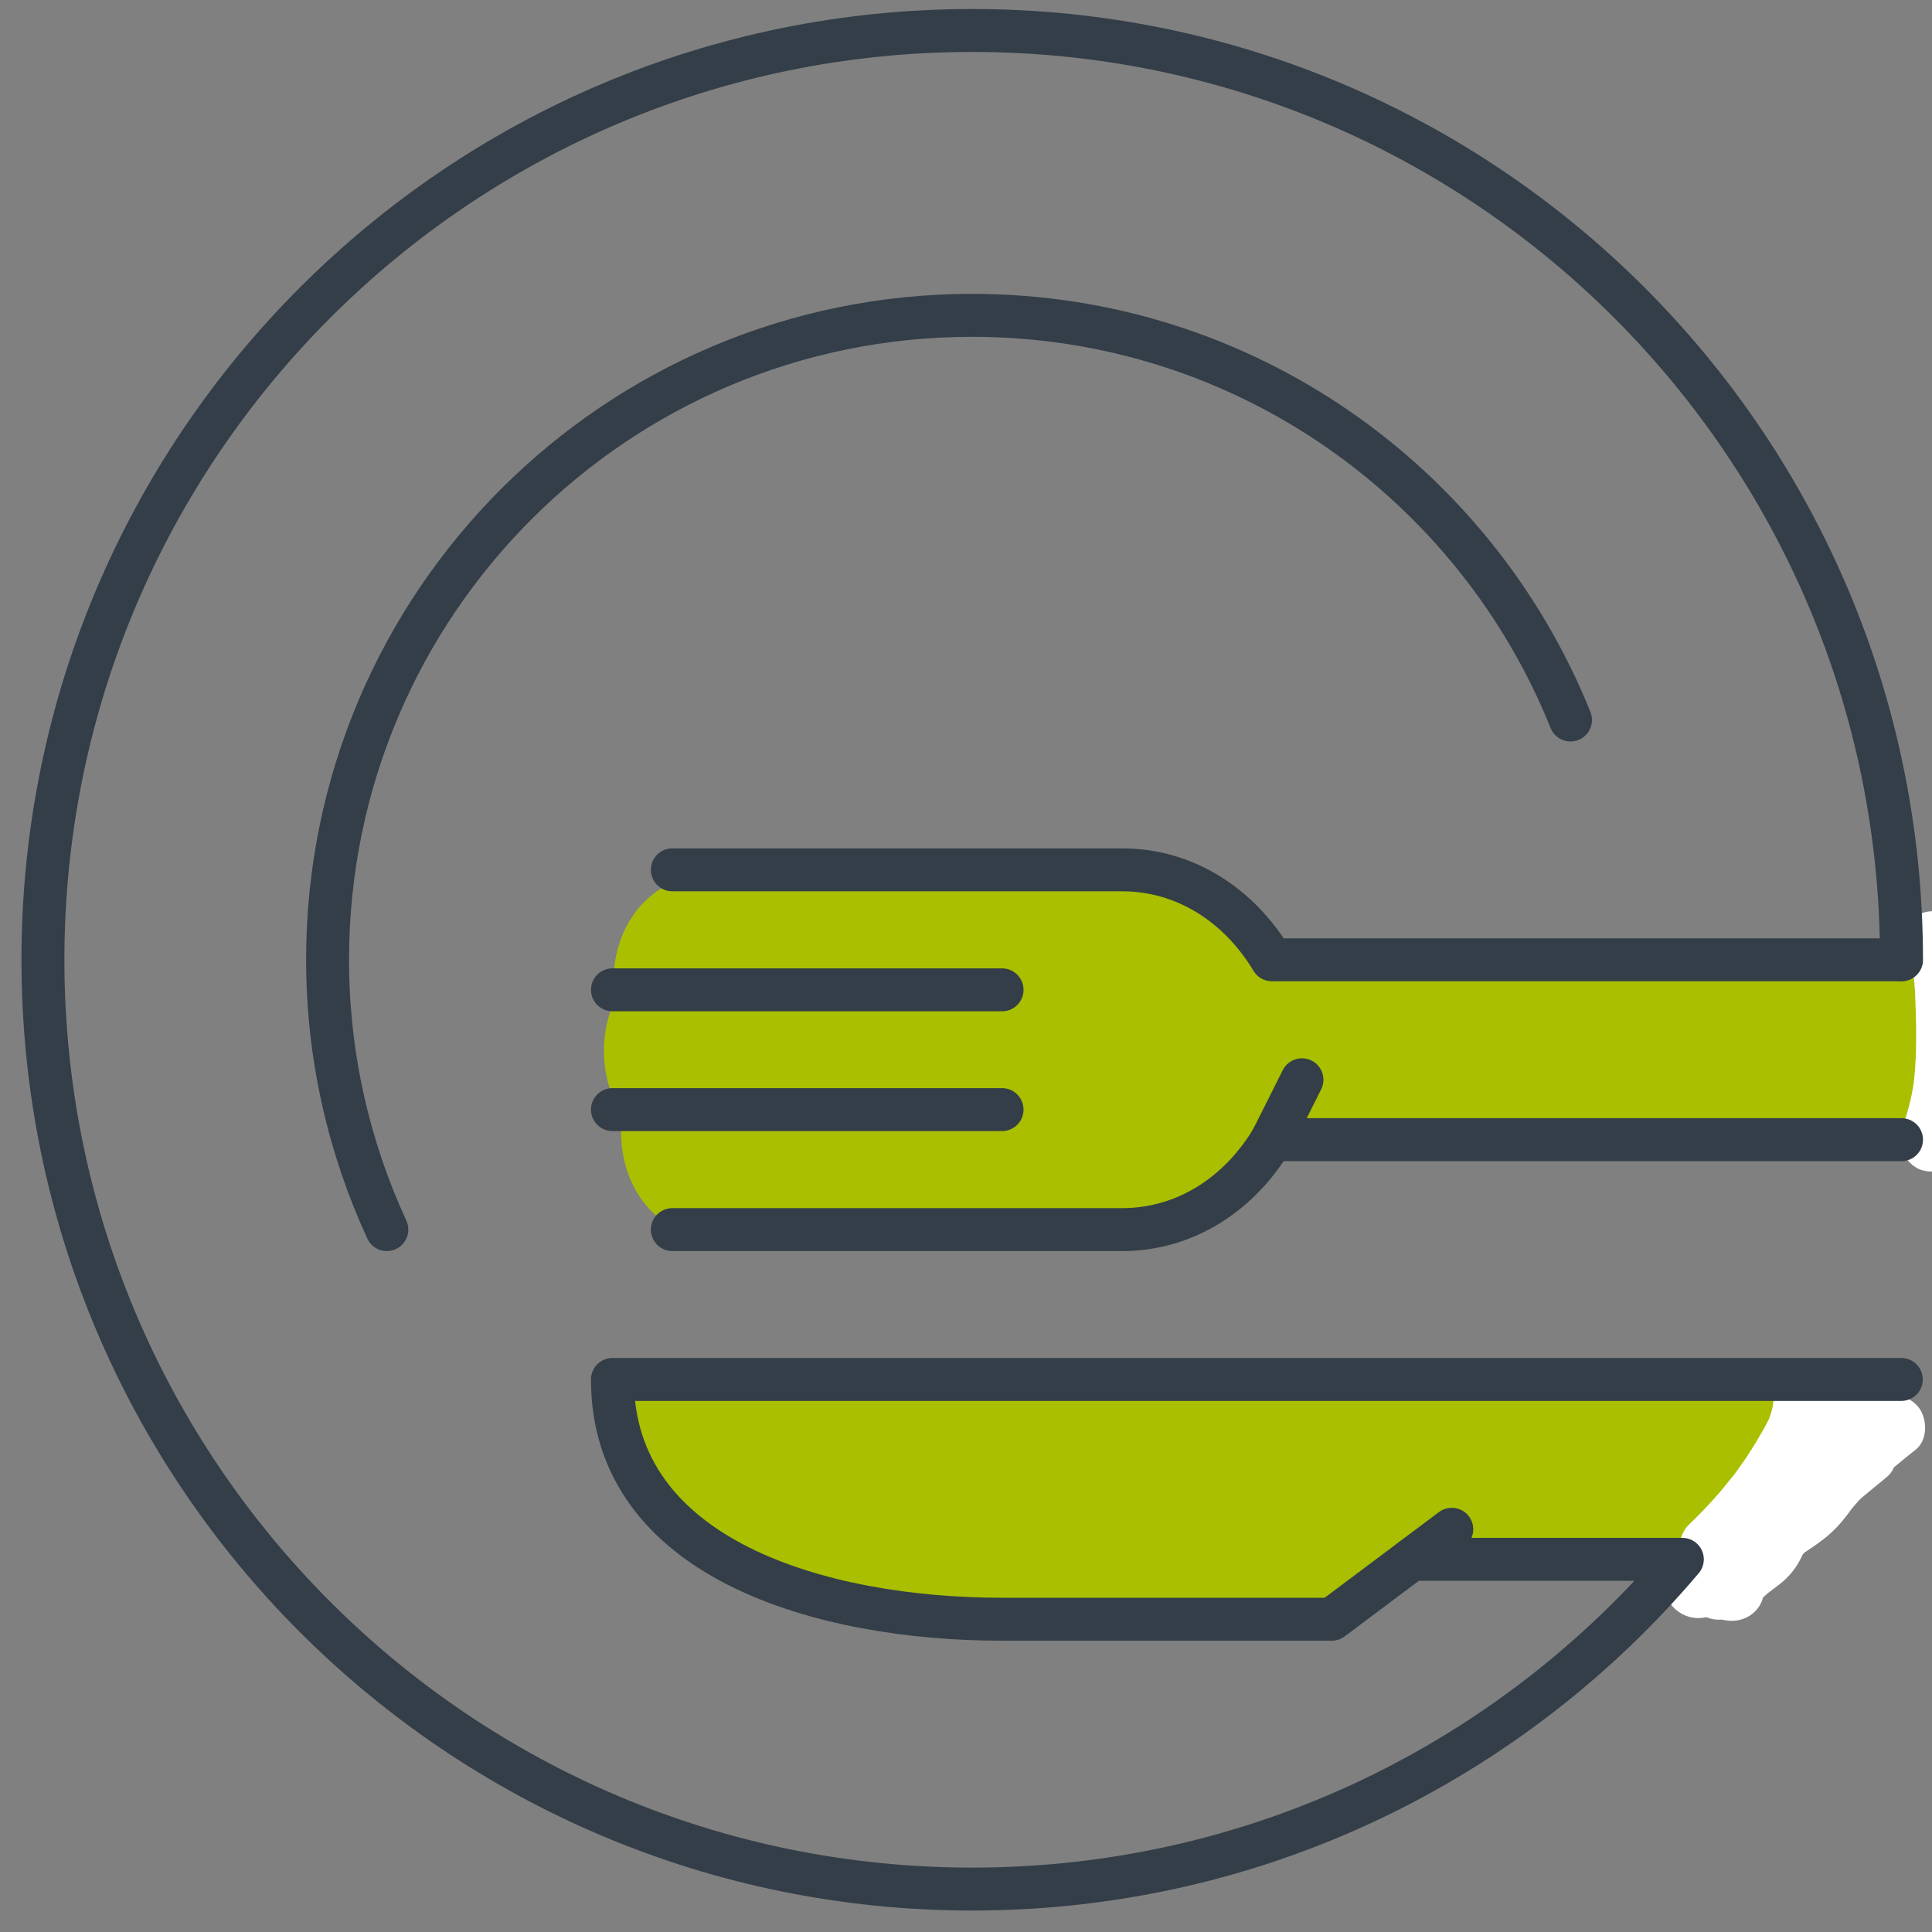 <?xml version="1.0" encoding="UTF-8"?>
<svg xmlns="http://www.w3.org/2000/svg" id="Layer_6" data-name="Layer 6" viewBox="0 0 90 90">
  <rect x="0" y="0" width="90" height="90" fill="#808080" stroke="none"/>
  <defs>
    <style>
      .cls-1 {
        fill: none;
        stroke: #333e48;
        stroke-linecap: round;
        stroke-linejoin: round;
        stroke-width: 2px;
      }

      .cls-2 {
        fill: #a9bf00;
      }

      .cls-2, .cls-3 {
        stroke-width: 0px;
      }

      .cls-3 {
        fill: #fff;
      }
    </style>
  </defs>
  <g id="Layer_7" data-name="Layer 7">
    <path class="cls-2" d="M39.5,70.04c4.65-.18,9.31-.02,13.94.48.81.09,1.5-.75,1.5-1.5,0-.88-.69-1.41-1.5-1.5-4.63-.5-9.29-.65-13.94-.48-1.92.07-1.93,3.07,0,3h0Z"></path>
    <path class="cls-2" d="M40.75,73.85c7.44.47,15.67,1.99,23.02.33,6.27-1.42,3.62-11.07-2.66-9.64-6.26,1.42-13.98-.28-20.36-.68s-6.4,9.59,0,10h0Z"></path>
    <path class="cls-2" d="M41.53,74.64l4.38.28c2.62.17,5.12-2.42,5-5-.13-2.85-2.2-4.82-5-5l-4.38-.28c-2.62-.17-5.12,2.42-5,5,.13,2.85,2.2,4.82,5,5h0Z"></path>
    <path class="cls-2" d="M38.15,74.09c6.43,0,6.45-10,0-10s-6.45,10,0,10h0Z"></path>
    <path class="cls-2" d="M59.52,53.84h27.84c6.43,0,6.45-10,0-10h-27.84c-6.43,0-6.45,10,0,10h0Z"></path>
    <path class="cls-2" d="M33.42,50.97c3.13-.07,6.25-.13,9.38-.14,1.56,0,3.13,0,4.69,0h1.56c1.78.5,2.08.04.9-1.36,1.94,6.11,11.6,3.5,9.64-2.66-1.47-4.63-5.24-5.86-9.76-5.96-5.47-.12-10.95-.02-16.42.11-6.42.15-6.45,10.15,0,10h0Z"></path>
    <path class="cls-2" d="M33.2,53.62c7.49.7,14.98,1.07,22.5,1.11,6.44.04,6.44-9.96,0-10-7.52-.04-15.01-.41-22.5-1.11-6.4-.6-6.36,9.41,0,10h0Z"></path>
    <path class="cls-2" d="M33.76,57.77c3.17,0,6.34.07,9.51,0s5.46-1.12,8.37-1.83c6.25-1.53,3.6-11.17-2.66-9.64-2.48.61-4.34,1.47-6.9,1.47h-8.32c-6.43-.01-6.44,9.99,0,9.99h0Z"></path>
    <path class="cls-2" d="M51.09,56.76c6.43,0,6.45-10,0-10s-6.45,10,0,10h0Z"></path>
    <path class="cls-2" d="M53.45,56.65c6.43,0,6.45-10,0-10s-6.45,10,0,10h0Z"></path>
    <path class="cls-2" d="M33.42,50.69c6.43,0,6.45-10,0-10s-6.45,10,0,10h0Z"></path>
    <path class="cls-2" d="M32.97,53.95c6.43,0,6.45-10,0-10s-6.45,10,0,10h0Z"></path>
    <path class="cls-2" d="M65.35,67.57c6.93-.55,13.88.13,20.82.1,1.93,0,1.93-3.01,0-3-6.94.03-13.88-.65-20.82-.1-1.91.15-1.93,3.15,0,3h0Z"></path>
    <path class="cls-2" d="M66.39,69.69h17.98c1.93,0,1.93-3,0-3h-17.98c-1.93,0-1.93,3,0,3h0Z"></path>
    <path class="cls-2" d="M66.95,71.49h15.71c1.93,0,1.93-3,0-3h-15.71c-1.93,0-1.93,3,0,3h0Z"></path>
    <path class="cls-2" d="M68.64,72.61h13.03c1.93,0,1.93-3,0-3h-13.03c-1.93,0-1.93,3,0,3h0Z"></path>
    <path class="cls-2" d="M30.73,67.54c1.79.22,3.59.37,5.4.45.78.03,1.54-.71,1.5-1.5-.04-.84-.66-1.47-1.5-1.5-1.81-.07-3.61-.22-5.4-.45-.35-.04-.82.2-1.06.44-.26.26-.46.69-.44,1.06s.14.79.44,1.06c.31.29.64.39,1.06.44h0Z"></path>
    <path class="cls-2" d="M29,67.11c.55,1.53,1.78,2.45,3.02,3.4,1.14.88,2.38,1.68,3.81,2,.76.17,1.66-.23,1.85-1.05.17-.76-.23-1.66-1.05-1.85-.29-.06-.57-.15-.84-.25-.31-.11.22.1.04.02-.07-.04-.15-.07-.22-.1-.13-.06-.26-.13-.39-.21-.53-.3-1.03-.66-1.52-1.03-.16-.12,0,.01.07.05-.07-.04-.13-.1-.2-.15-.11-.09-.23-.18-.34-.27-.21-.17-.42-.34-.63-.52-.11-.1-.22-.2-.32-.31-.04-.04-.08-.09-.12-.13-.04-.04-.2-.25-.05-.05.14.19.01.01-.01-.03-.04-.06-.08-.12-.12-.19-.03-.05-.06-.1-.08-.15-.15-.27.12.33.01.03-.27-.74-1.03-1.31-1.85-1.05-.72.23-1.33,1.05-1.05,1.85h0Z"></path>
    <path class="cls-2" d="M31.85,68.67c1.93,0,1.93-3,0-3s-1.93,3,0,3h0Z"></path>
    <path class="cls-2" d="M40.55,71.04c1.47.17,2.59.32,4,.53s2.81.44,4.21.69c.77.14,1.65-.21,1.85-1.05.17-.73-.22-1.7-1.05-1.85-2.99-.53-6-.97-9.01-1.32-.78-.09-1.53.75-1.5,1.5.04.89.66,1.4,1.5,1.5h0Z"></path>
    <path class="cls-2" d="M41.45,70.99l6.07.56c.78.07,1.53-.74,1.5-1.5-.04-.87-.66-1.42-1.5-1.5l-6.07-.56c-.78-.07-1.53.74-1.5,1.5.04.87.66,1.42,1.5,1.5h0Z"></path>
    <path class="cls-2" d="M45.35,71.45c1.93,0,1.93-3,0-3s-1.93,3,0,3h0Z"></path>
    <path class="cls-2" d="M41.75,71.15c1.93,0,1.93-3,0-3s-1.93,3,0,3h0Z"></path>
    <path class="cls-2" d="M51.87,49.7c1.93,0,1.93-3,0-3s-1.93,3,0,3h0Z"></path>
    <path class="cls-2" d="M51.87,49.7c1.93,0,1.93-3,0-3s-1.93,3,0,3h0Z"></path>
    <path class="cls-2" d="M72.12,70.17c1.93,0,1.93-3,0-3s-1.93,3,0,3h0Z"></path>
    <path class="cls-2" d="M58.95,50.65c9.41-.2,18.82.21,28.22.62,1.93.08,1.93-2.92,0-3-9.4-.41-18.81-.81-28.22-.62-1.93.04-1.93,3.04,0,3h0Z"></path>
    <path class="cls-2" d="M59.86,50.1c9.19.03,18.38.21,27.57.54,1.93.07,1.93-2.93,0-3-9.19-.33-18.38-.51-27.57-.54-1.93,0-1.93,2.99,0,3h0Z"></path>
    <path class="cls-2" d="M77.75,50.67c1.93,0,1.93-3,0-3s-1.93,3,0,3h0Z"></path>
    <path class="cls-3" d="M87.14,65.4c-.76.6-1.51,1.21-2.2,1.89-.4.4-.75.83-1.1,1.28-.09.12-.17.24-.26.35.1-.12.01-.02-.04.04-.1.11-.2.21-.31.31.15-.14-.01,0-.09.06-.79.55-1.51,1.11-2.17,1.82-.28.3-.56.61-.86.9-.07.07-.15.14-.23.21-.03.03-.29.24-.13.12s-.11.08-.14.1c-.1.07-.21.13-.32.19-.69.38-.97,1.38-.54,2.05s1.32.95,2.05.54c.84-.47,1.51-1.15,2.16-1.84.28-.3.56-.61.87-.89.08-.07.16-.13.23-.2.11-.11-.19.13.05-.04.22-.14.43-.29.64-.44.55-.4.95-.81,1.35-1.35.07-.1.15-.2.22-.29-.16.21.12-.15.13-.15.16-.18.32-.36.49-.53.71-.73,1.5-1.36,2.3-2,.62-.49.55-1.62,0-2.12-.65-.6-1.46-.52-2.12,0h0Z"></path>
    <path class="cls-3" d="M82.14,74.4s.02-.07.03-.11c.04-.11.01-.05-.08.19.03-.03.18-.25,0-.03-.17.21-.01.03.03-.02.05-.05.11-.11.17-.16.04-.04.24-.19.03-.03s0,0,.04-.03c.2-.15.4-.3.59-.45.3-.24.56-.53.77-.86s.33-.68.5-1.01c.12-.24-.15.14-.03.02.06-.06.11-.12.17-.18.13-.13.28-.25.42-.36.34-.28.67-.55,1.01-.83.7-.58,1.41-1.16,2.11-1.74.61-.5.56-1.61,0-2.12-.65-.59-1.47-.53-2.12,0-.72.59-1.44,1.18-2.16,1.78s-1.51,1.12-2,1.92c-.19.32-.31.68-.5,1.01-.16.28.22-.21.03-.04-.05.04-.09.09-.14.14-.04.04-.28.22-.07.06s0,0-.04.03c-.74.55-1.44,1.09-1.67,2.03-.19.76.25,1.66,1.05,1.85s1.64-.23,1.85-1.05h0Z"></path>
    <path class="cls-3" d="M88.97,45.01c-.22-.26.17.39.04.05.05.13.09.27.12.41.02.09.04.19.05.28-.02-.16-.02-.15,0,.03,0,.14.02.29.03.43.03.75.06,1.51.05,2.27,0,.38-.01.76-.04,1.14,0,.16-.02.32-.04.49,0,.11-.02.21-.03.32.02-.13.02-.1-.01.08-.12.75-.31,1.47-.59,2.17s.32,1.68,1.05,1.85c.87.2,1.53-.27,1.85-1.05.68-1.68.83-3.53.82-5.33s.08-3.81-1.16-5.27c-.51-.6-1.6-.56-2.12,0-.59.64-.54,1.48,0,2.12h0Z"></path>
    <path class="cls-3" d="M80.14,74.98s.08-.08.13-.12c.08-.07.06-.05-.08.06.09-.04.17-.1.25-.15.19-.1.39-.18.59-.27.49-.21.92-.44,1.33-.79s.7-.82.97-1.29c.05-.09.1-.18.16-.27.02-.04.24-.36.13-.21-.12.16.1-.11.13-.14.09-.09.18-.17.28-.26.21-.18-.1.05.05-.04.09-.05.18-.12.26-.18.21-.14.43-.28.65-.42.48-.31.93-.65,1.36-1.02.8-.69,1.48-1.53,2.04-2.42.42-.67.16-1.68-.54-2.05-.74-.39-1.61-.17-2.05.54-.13.21-.27.4-.41.61-.09.14.13-.15-.05.06-.09.1-.17.2-.26.3-.31.35-.65.67-1.01.97-.09.07-.23.18-.06.05-.11.08-.22.16-.33.23-.18.12-.36.23-.54.35-.46.3-.93.61-1.34.97s-.71.78-.97,1.24c-.12.2-.23.4-.35.59-.14.23.09-.06-.03.04-.07.07-.14.14-.22.21.26-.23-.01-.02-.08.02-.09.05-.17.09-.26.13-.2.09-.4.17-.59.26-.47.21-.91.48-1.27.85-.56.55-.6,1.57,0,2.12s1.53.59,2.12,0h0Z"></path>
    <path class="cls-3" d="M80.53,73.92c1.53-.47,2.55-1.63,3.52-2.83,1.05-1.31,2.1-2.62,3.14-3.93.26-.32.44-.63.44-1.06,0-.37-.16-.81-.44-1.06-.54-.5-1.6-.65-2.12,0-1,1.24-1.99,2.49-2.99,3.73-.41.52-.82,1.05-1.29,1.52-.11.11-.22.21-.33.31-.04.03-.14.16-.19.16.04,0,.25-.18.07-.06-.14.09-.28.17-.42.25-.17.1.01-.02.09-.03-.09.02-.2.07-.28.1-.75.23-1.3,1.06-1.05,1.85s1.04,1.29,1.85,1.05h0Z"></path>
    <path class="cls-3" d="M82.58,65.49c-.02.26,0-.06.02-.06-.01,0-.04.2-.05.22-.02.07-.04.14-.06.22,0,.02-.14.33-.04.14.09-.18-.02.05-.04.08-.03.07-.07.14-.1.2-.07.14-.14.27-.22.4-.32.57-.67,1.12-1.05,1.65-.09.13-.18.25-.27.37-.05.06-.09.12-.14.18-.13.17.16-.2.02-.03-.21.25-.41.51-.62.75-.43.49-.88.96-1.35,1.41-.57.54-.59,1.58,0,2.12s1.51.58,2.12,0c1.08-1.03,2.04-2.17,2.9-3.4s1.77-2.67,1.89-4.27c.06-.78-.73-1.53-1.5-1.5-.86.04-1.44.66-1.5,1.5h0Z"></path>
  </g>
  <g id="food_and_beverage_cafeteria_meal_brake" data-name="food and beverage/cafeteria/meal brake">
    <g>
      <g>
        <line class="cls-1" x1="28.53" y1="46.11" x2="46.68" y2="46.11"></line>
        <line class="cls-1" x1="46.68" y1="51.69" x2="28.53" y2="51.69"></line>
        <path class="cls-1" d="M59.25,53.09c-1.52,2.53-4.03,4.19-6.98,4.19h-20.95"></path>
        <path class="cls-1" d="M31.32,40.52h20.95c2.95,0,5.46,1.66,6.98,4.19h29.32"></path>
        <line class="cls-1" x1="59.25" y1="53.09" x2="88.58" y2="53.09"></line>
        <line class="cls-1" x1="59.25" y1="53.09" x2="60.65" y2="50.3"></line>
      </g>
      <path class="cls-1" d="M67.63,71.24l-5.59,4.19h-15.36c-8.38,0-18.15-2.79-18.15-11.17h60.04"></path>
    </g>
    <g>
      <path class="cls-1" d="M18.02,57.28c-1.76-3.82-2.76-8.08-2.76-12.57,0-16.58,13.44-30.02,30.02-30.02,12.64,0,23.44,7.8,27.88,18.85"></path>
      <path class="cls-1" d="M88.58,44.71C88.58,20.8,69.2,1.42,45.29,1.42S2,20.8,2,44.71s19.37,43.29,43.29,43.29c13.27,0,25.13-5.97,33.08-15.36h-12.6"></path>
    </g>
  </g>
</svg>
